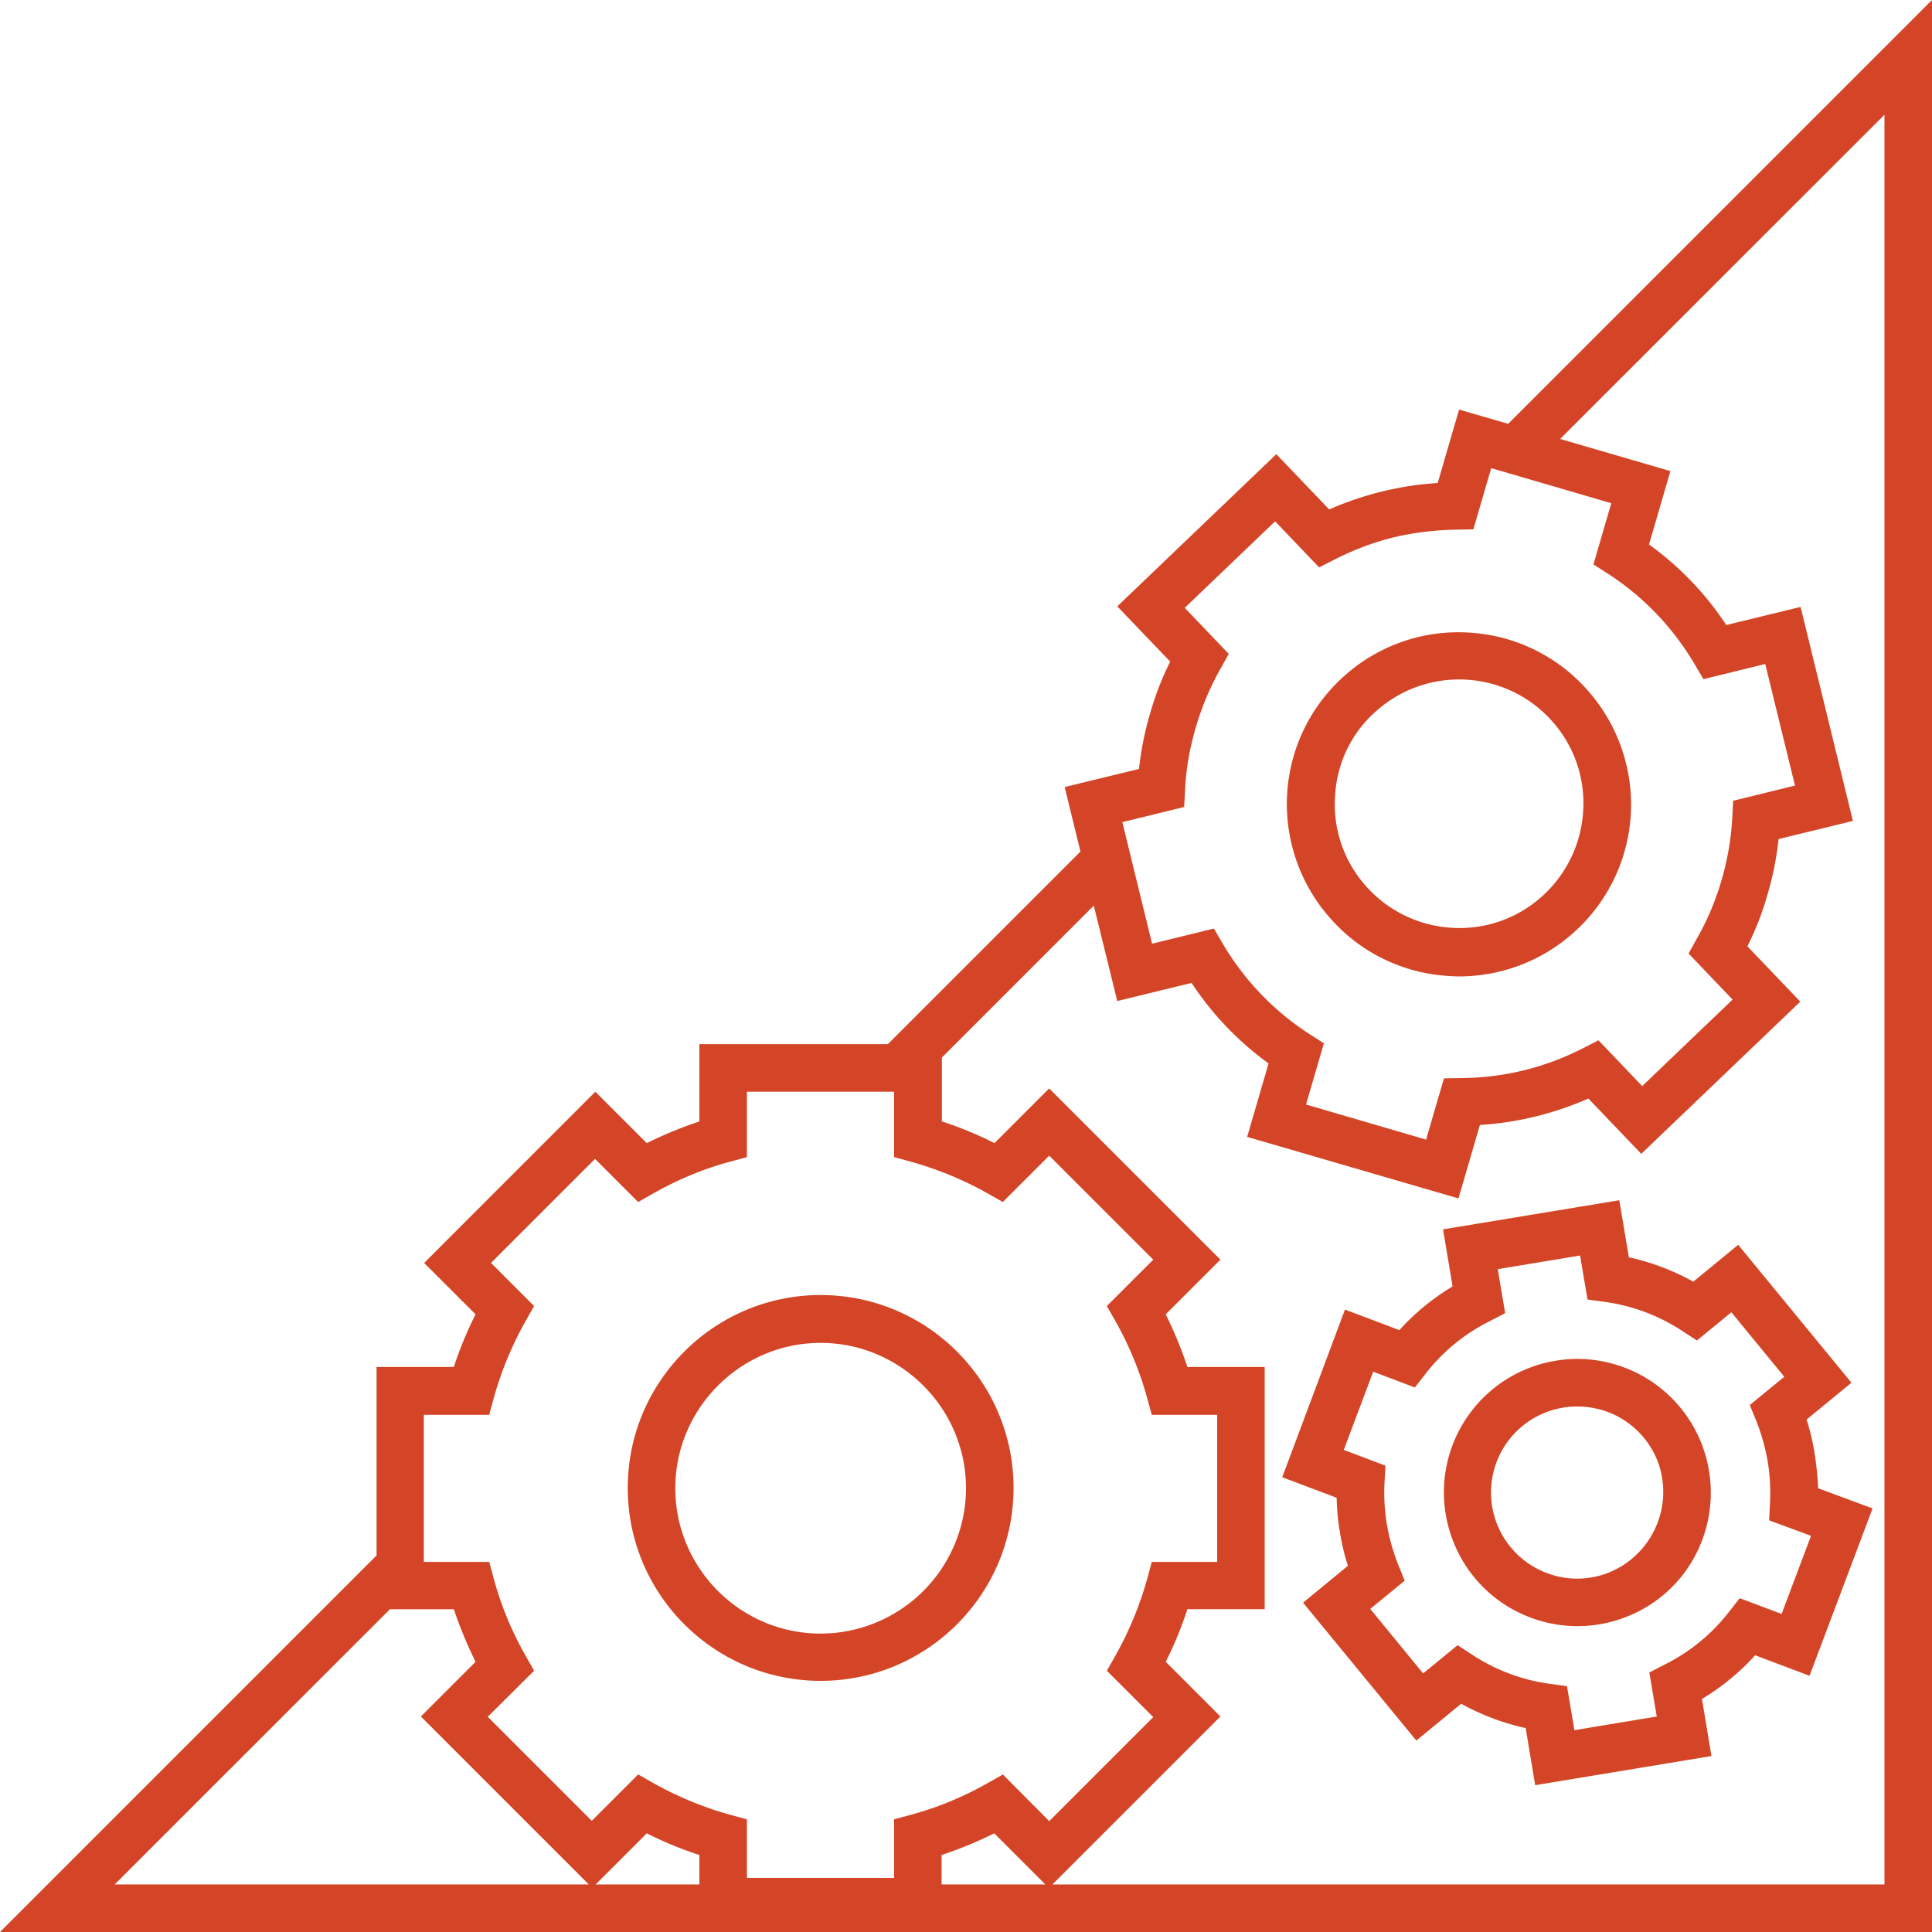<svg xmlns="http://www.w3.org/2000/svg" width="80" height="80" fill="none"><path fill="#D44527" d="M33.981 53.625c-4.406 0-7.987 3.581-7.987 7.987 0 4.407 3.581 7.988 7.987 7.988 4.407 0 7.988-3.581 7.988-7.988 0-4.406-3.581-7.987-7.988-7.987Zm0 14.018c-3.323 0-6.018-2.708-6.018-6.018 0-3.311 2.708-6.019 6.018-6.019 3.311 0 6.019 2.708 6.019 6.019a6.027 6.027 0 0 1-6.019 6.018ZM53.305 32.763a7.126 7.126 0 0 0 1.71 5.182 7.06 7.06 0 0 0 4.862 2.461c.184.012.357.025.541.025a7.102 7.102 0 0 0 4.64-1.723 7.109 7.109 0 0 0 2.462-4.862 7.126 7.126 0 0 0-1.71-5.181 7.06 7.06 0 0 0-4.862-2.462c-3.926-.308-7.348 2.646-7.643 6.56Zm3.741-3.372a5.148 5.148 0 0 1 3.36-1.256 5.146 5.146 0 0 1 3.914 1.785 5.083 5.083 0 0 1 1.23 3.741 5.147 5.147 0 0 1-1.771 3.52 5.083 5.083 0 0 1-3.742 1.231 5.147 5.147 0 0 1-3.52-1.772 5.066 5.066 0 0 1-1.23-3.742 5.008 5.008 0 0 1 1.76-3.507Z"/><path fill="#D44527" d="m62.45 17.55-2.032-.59-.886 3.04a13.22 13.22 0 0 0-4.492 1.095l-2.19-2.289-6.585 6.302 2.19 2.289c-.344.69-.627 1.415-.837 2.166-.221.739-.369 1.502-.455 2.277l-3.077.75.653 2.671-7.976 7.976H28.96v3.2a16.89 16.89 0 0 0-2.178.898l-2.13-2.129-7.089 7.09 2.13 2.129a15.308 15.308 0 0 0-.9 2.178h-3.2v7.803L0 80h80V0L61.625 18.375l.824-.824ZM4.75 78.03l11.398-11.396h2.646c.246.75.554 1.477.898 2.178l-2.264 2.265 6.953 6.954H4.752Zm24.21 0h-4.295l2.117-2.116c.701.357 1.427.652 2.178.898v1.219Zm10.03 0v-1.218a16.86 16.86 0 0 0 2.18-.898l2.116 2.117h-4.295Zm2.536-4.553-.652.37a13.62 13.62 0 0 1-3.126 1.291l-.726.197v2.425h-6.093v-2.425l-.726-.197a14.44 14.44 0 0 1-3.126-1.292l-.652-.37-1.92 1.92-4.308-4.307 1.92-1.907-.37-.653a13.616 13.616 0 0 1-1.292-3.126l-.196-.726H17.55V58.585h2.708l.196-.727a14.435 14.435 0 0 1 1.293-3.126l.369-.652-1.785-1.785 4.308-4.307 1.785 1.784.652-.369c.984-.554 2.03-.997 3.126-1.292l.726-.197v-2.708h6.093v2.708l.726.197c1.083.308 2.141.738 3.126 1.292l.652.37 1.92-1.92 4.308 4.307-1.92 1.92.37.652c.553.985.984 2.031 1.291 3.127l.197.726H50.4v6.092h-2.708l-.197.726a14.44 14.44 0 0 1-1.292 3.126l-.37.653 1.92 1.92-4.307 4.307-1.92-1.932ZM78.031 4.75v73.28H43.58l6.954-6.954-2.264-2.265c.357-.701.652-1.427.898-2.178h3.2v-10.03h-3.2a16.876 16.876 0 0 0-.898-2.18l2.264-2.264-7.089-7.09-2.264 2.265a15.307 15.307 0 0 0-2.179-.898V43.79l6.29-6.29.972 3.951 3.077-.75a12.845 12.845 0 0 0 3.187 3.335l-.886 3.04 8.75 2.548.887-3.04a13.217 13.217 0 0 0 4.492-1.096l2.191 2.29 6.585-6.302-2.191-2.29c.344-.688.628-1.415.837-2.165.221-.739.37-1.502.455-2.277l3.077-.751-2.166-8.862-3.077.751a12.696 12.696 0 0 0-3.2-3.335l.886-3.04-4.566-1.33L78.031 4.752ZM60.283 21.932l.726-.012.739-2.535 4.972 1.452-.739 2.535.616.394c1.477.96 2.67 2.216 3.57 3.73l.368.627 2.56-.628 1.231 5.034-2.56.628-.037.726c-.049.862-.197 1.723-.443 2.56a11.14 11.14 0 0 1-1.01 2.4l-.356.64 1.822 1.908L68 44.972l-1.81-1.895-.651.332a11.166 11.166 0 0 1-5.022 1.231l-.726.012-.739 2.536-4.972-1.453.739-2.535-.616-.394a11.242 11.242 0 0 1-3.57-3.73l-.368-.627-2.56.628-1.231-5.034 2.56-.628.037-.726c.037-.689.135-1.378.308-2.055a11.405 11.405 0 0 1 1.145-2.917l.356-.64-1.822-1.908 3.742-3.581 1.822 1.907.652-.332c.8-.406 1.624-.714 2.474-.923a12.422 12.422 0 0 1 2.535-.308Z"/><path fill="#D44527" d="M75.138 60.172a9.154 9.154 0 0 0-.332-1.39l1.859-1.527-4.69-5.71-1.858 1.526a9.875 9.875 0 0 0-2.67-1.01l-.395-2.362-7.298 1.206.394 2.363a9.71 9.71 0 0 0-2.203 1.809l-2.253-.85-2.597 6.942 2.253.85c.012.48.049.947.135 1.427.074.468.185.936.332 1.39l-1.858 1.527 4.69 5.71 1.858-1.525c.837.467 1.735.8 2.67 1.009l.394 2.363 7.299-1.206-.394-2.363a9.705 9.705 0 0 0 2.203-1.81l2.252.85 2.61-6.93-2.253-.836a13.515 13.515 0 0 0-.148-1.453Zm-1.366 6.659-1.735-.653-.443.567a7.713 7.713 0 0 1-2.659 2.178l-.64.332.308 1.822-3.41.566-.307-1.822-.714-.098a7.728 7.728 0 0 1-3.212-1.206l-.603-.394-1.428 1.17-2.19-2.672 1.427-1.169-.27-.664a8.542 8.542 0 0 1-.468-1.662 8.103 8.103 0 0 1-.099-1.723l.037-.714-1.723-.652 1.218-3.237 1.724.652.443-.566a7.713 7.713 0 0 1 2.658-2.178l.64-.333-.307-1.821 3.409-.566.307 1.821.714.099c1.157.16 2.24.566 3.213 1.206l.603.394 1.427-1.17 2.191 2.671-1.428 1.17.271.664c.21.53.37 1.095.468 1.662.098.566.123 1.157.098 1.723l-.037.726 1.736.64-1.219 3.237Z"/><path fill="#D44527" d="M70.462 59.79a5.525 5.525 0 0 0-7.164-3.138 5.522 5.522 0 0 0-3.126 7.163 5.485 5.485 0 0 0 2.93 3.053 5.507 5.507 0 0 0 4.233.086 5.466 5.466 0 0 0 3.053-2.942 5.572 5.572 0 0 0 .074-4.221Zm-1.896 3.435a3.6 3.6 0 0 1-1.957 1.895 3.532 3.532 0 0 1-2.72-.05 3.561 3.561 0 0 1 1.428-6.83c.48 0 .972.099 1.428.295a3.583 3.583 0 0 1 1.895 1.97 3.591 3.591 0 0 1-.074 2.72ZM62.45 17.55 80 0 62.45 17.55Z"/></svg>